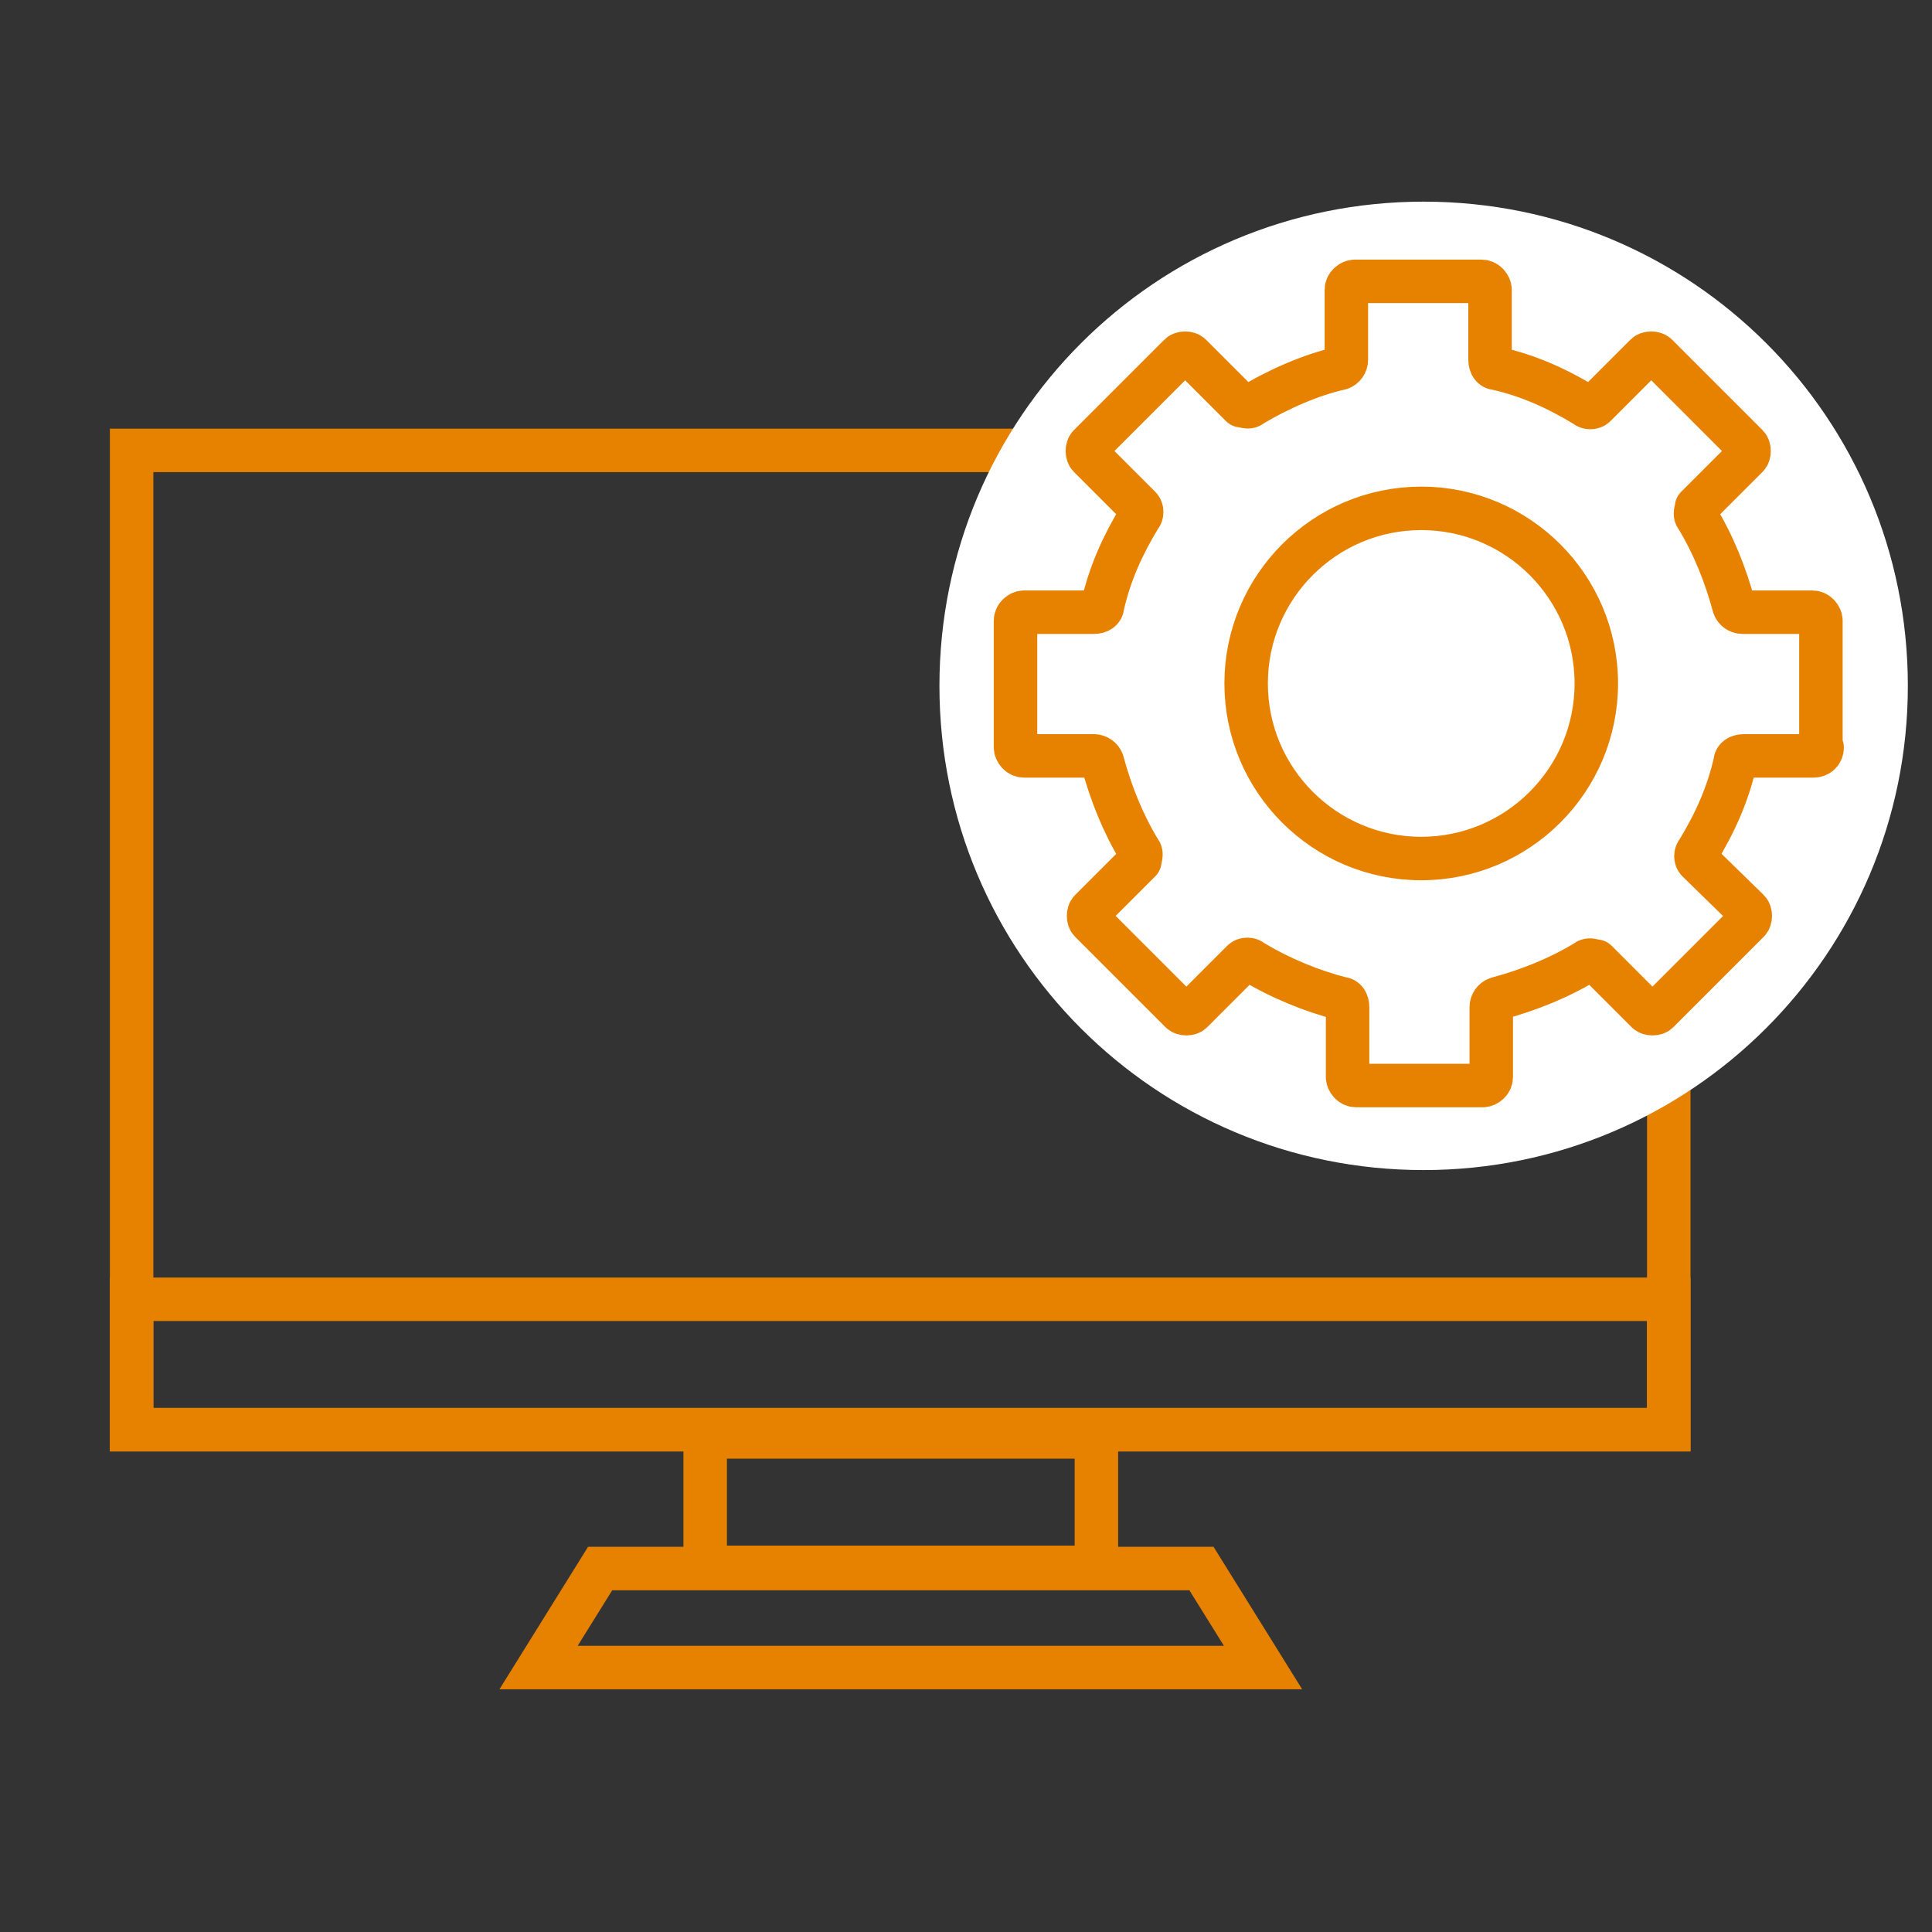 <?xml version="1.0" encoding="UTF-8"?>
<svg id="Ebene_1" xmlns="http://www.w3.org/2000/svg" xmlns:xlink="http://www.w3.org/1999/xlink" version="1.1" viewBox="0 0 160 160">
  <rect x="0" y="0" width="160" height="160" fill="#333333" stroke="none"/>
  <!-- Generator: Adobe Illustrator 30.0.0, SVG Export Plug-In . SVG Version: 2.1.1 Build 123)  -->
  <defs>
    <style>
      .st0 {
        stroke-linejoin: round;
      }

      .st0, .st1, .st2 {
        fill: none;
      }

      .st0, .st2 {
        stroke: #e68200;
        stroke-width: 3.6px;
      }

      .st3 {
        clip-path: url(#clippath-1);
      }

      .st4 {
        fill: #fff;
      }

      .st5 {
        clip-path: url(#clippath);
      }
    </style>
    <clipPath id="clippath">
      <rect class="st1" x="9.1" y="16.7" width="148.9" height="123.2"/>
    </clipPath>
    <clipPath id="clippath-1">
      <rect class="st1" x="9.1" y="16.7" width="148.9" height="123.2"/>
    </clipPath>
  </defs>
  <g class="st5">
    <rect class="st2" x="10.9" y="37.3" width="127.3" height="81.1"/>
    <rect class="st2" x="10.9" y="107.6" width="127.3" height="10.8"/>
  </g>
  <rect class="st2" x="58.4" y="119" width="32.4" height="10.8"/>
  <g class="st3">
    <path class="st4" d="M117.9,96.9c22.1,0,40.1-17.9,40.1-40.1s-17.9-40.1-40.1-40.1-40.1,17.9-40.1,40.1,17.9,40.1,40.1,40.1"/>
    <path class="st0" d="M150.8,61.9v-10.5c0-.3-.3-.7-.7-.7h-5.8c-.3,0-.6-.2-.7-.5-.7-2.6-1.7-5.1-3.1-7.4-.2-.2,0-.6,0-.8l4.2-4.2c.2-.2.2-.7,0-.9l-7.5-7.5c-.2-.2-.7-.2-.9,0l-4.2,4.2c-.2.2-.6.2-.8,0-2.3-1.4-4.7-2.5-7.4-3.1-.3,0-.5-.3-.5-.7v-5.8c0-.3-.3-.7-.7-.7h-10.5c-.3,0-.7.3-.7.7v5.8c0,.3-.2.6-.5.7-2.3.5-5.1,1.7-7.4,3.1-.2.2-.6,0-.8,0l-4.2-4.2c-.2-.2-.7-.2-.9,0l-7.5,7.5c-.2.2-.2.7,0,.9l4.2,4.2c.2.2.2.6,0,.8-1.4,2.3-2.5,4.7-3.1,7.4,0,.3-.3.5-.7.5h-5.8c-.3,0-.7.3-.7.7v10.5c0,.3.3.7.7.7h5.8c.3,0,.6.2.7.5.7,2.6,1.7,5.1,3.1,7.4.2.2,0,.6,0,.8l-4.1,4.1c-.2.2-.2.7,0,.9l7.5,7.5c.2.2.7.2.9,0l4.2-4.2c.2-.2.6-.2.8,0,2.3,1.4,5,2.5,7.4,3.1.3,0,.5.3.5.7v5.8c0,.3.3.7.7.7h10.5c.3,0,.7-.3.7-.7v-5.8c0-.3.2-.6.5-.7,2.6-.7,5.1-1.7,7.4-3.1.2-.2.6,0,.8,0l4.2,4.2c.2.2.7.2.9,0l7.5-7.5c.2-.2.2-.7,0-.9l-4.2-4.1c-.2-.2-.2-.6,0-.8,1.4-2.3,2.5-4.7,3.1-7.4,0-.3.3-.5.7-.5h5.8c.3,0,.7-.2.7-.7ZM117.7,42.1c8,0,14.5,6.5,14.5,14.5s-6.5,14.5-14.5,14.5-14.5-6.5-14.5-14.5,6.5-14.5,14.5-14.5Z"/>
    <polygon class="st2" points="44.6 138.1 49.7 129.9 99.5 129.9 104.6 138.1 44.6 138.1"/>
  </g>
</svg>